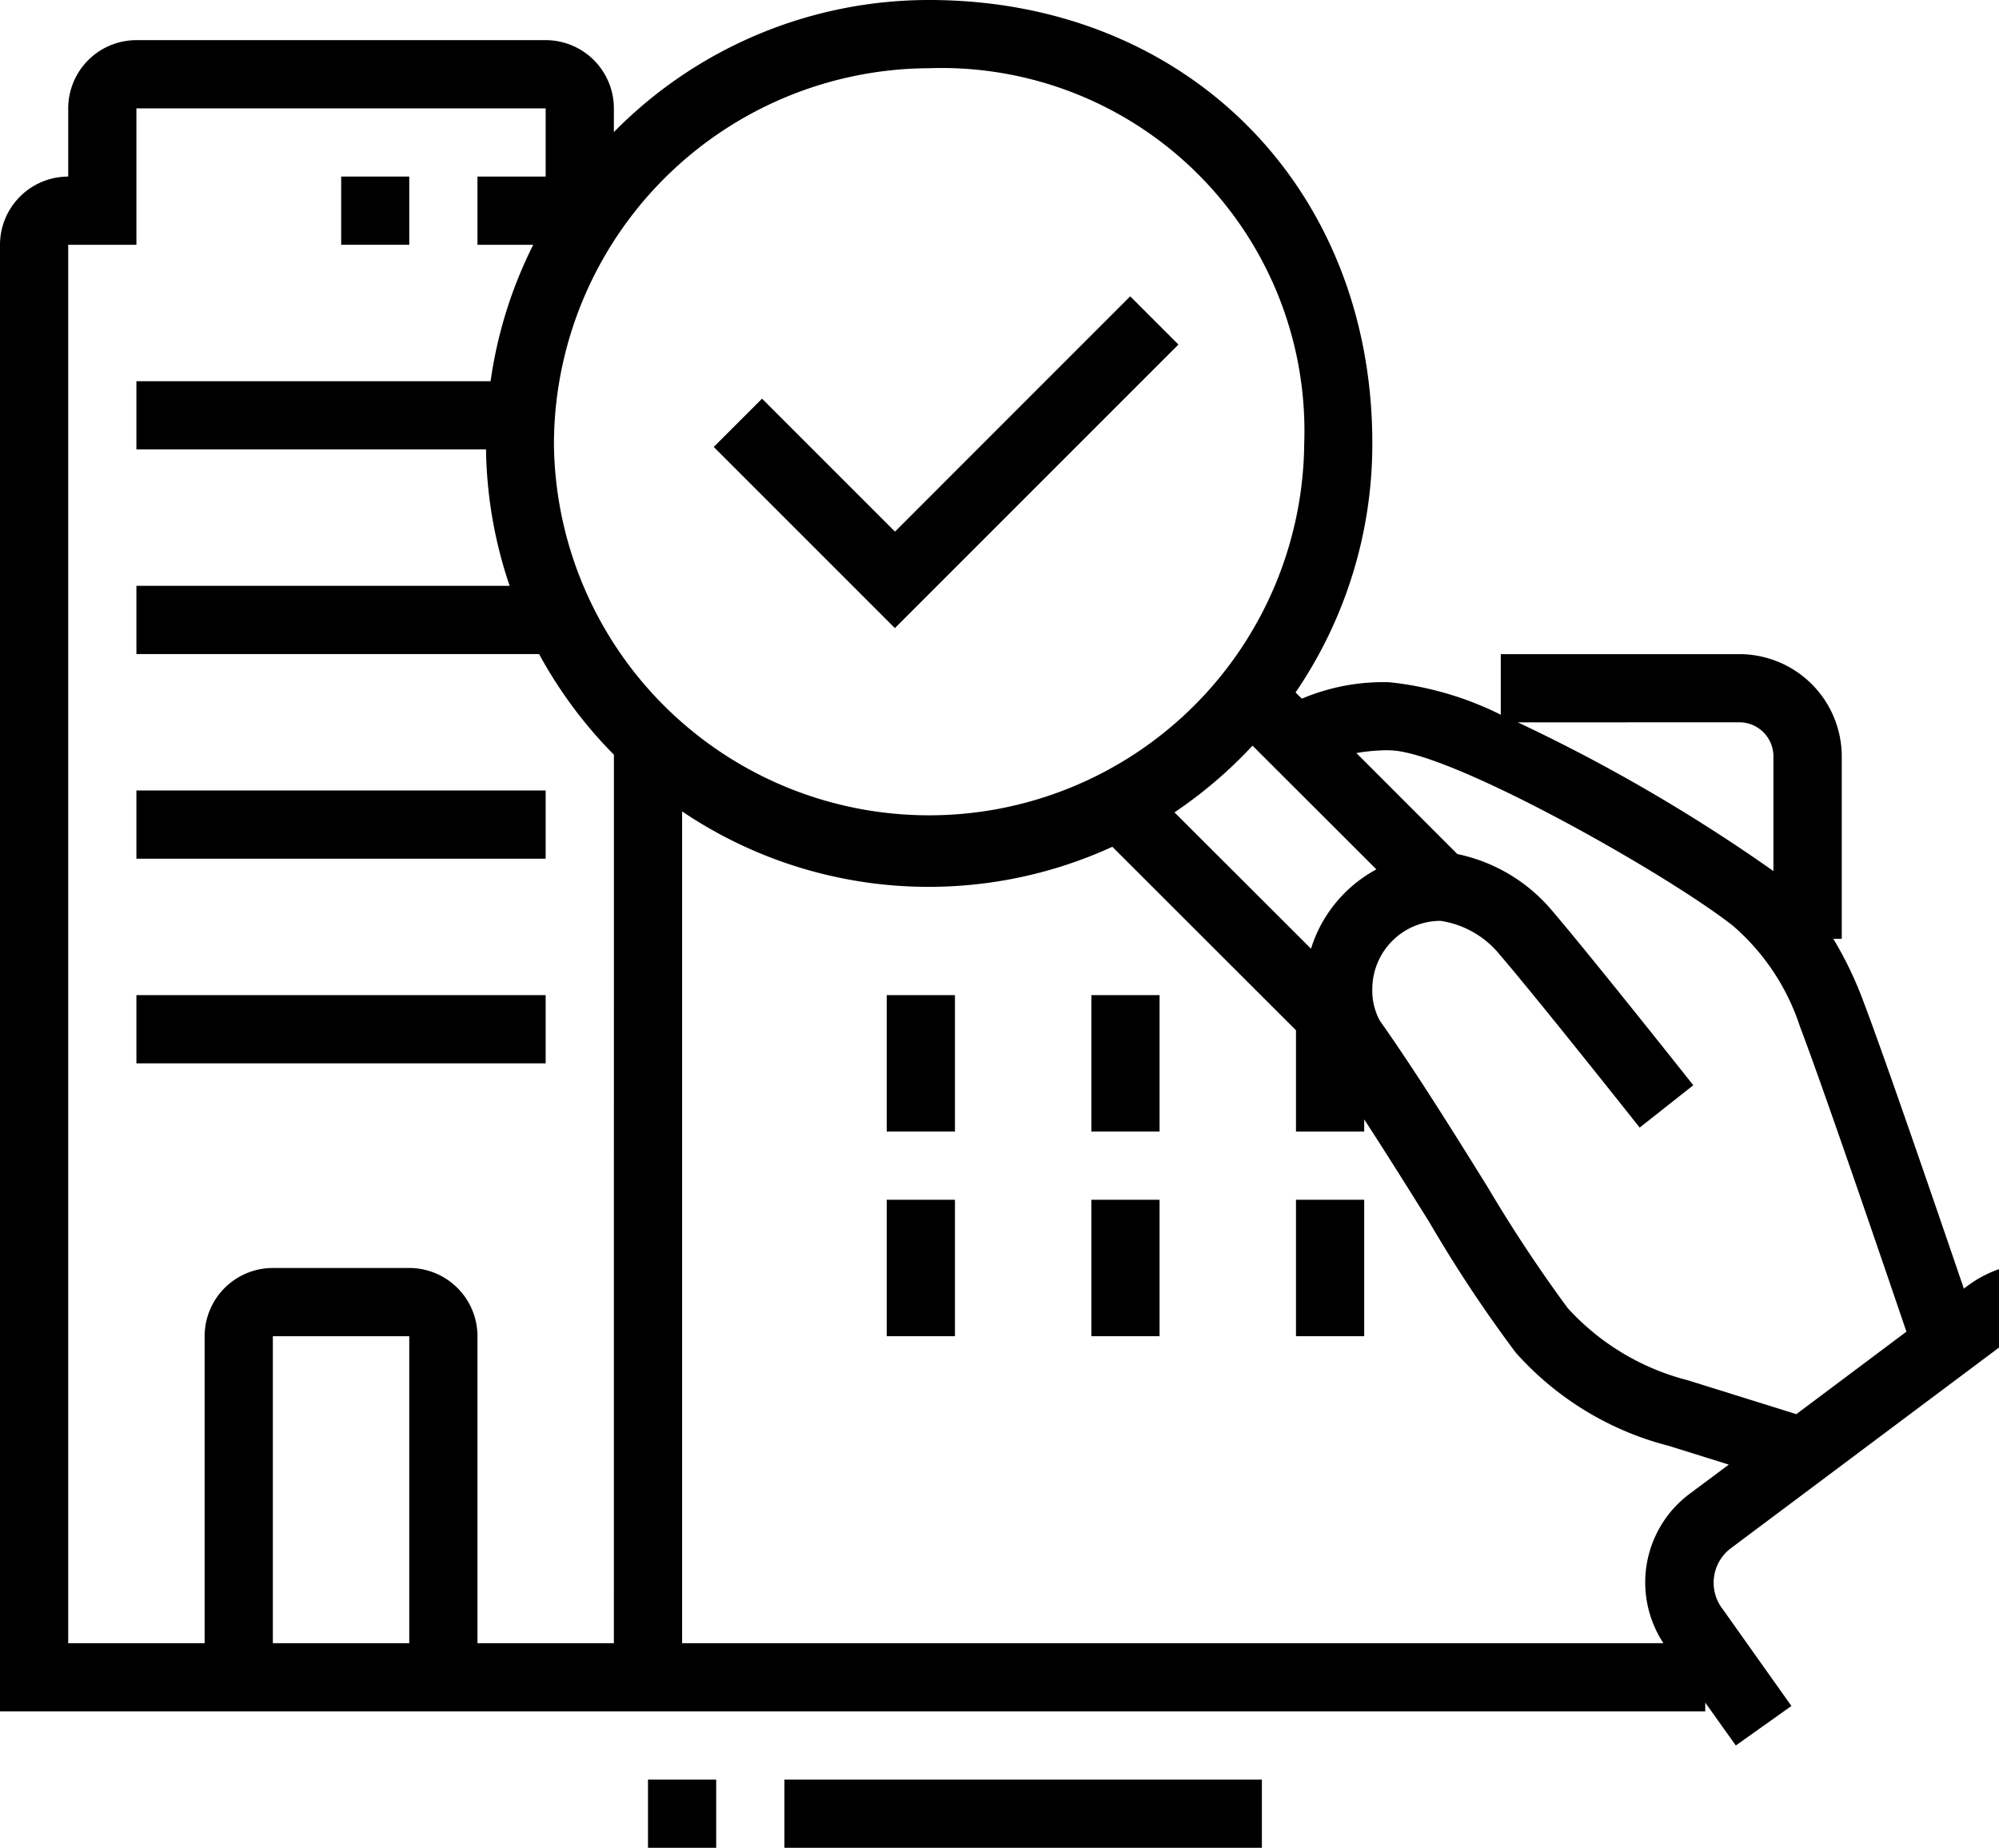 <svg id="グループ_77" data-name="グループ 77" xmlns="http://www.w3.org/2000/svg" xmlns:xlink="http://www.w3.org/1999/xlink" width="70.825" height="65.463" viewBox="0 0 70.825 65.463">
  <defs>
    <clipPath id="clip-path">
      <rect id="長方形_68" data-name="長方形 68" width="70.825" height="65.463"/>
    </clipPath>
  </defs>
  <rect id="長方形_58" data-name="長方形 58" width="16.917" height="2.417" transform="translate(27.792 63.047)"/>
  <rect id="長方形_59" data-name="長方形 59" width="2.417" height="2.417" transform="translate(22.958 63.047)"/>
  <rect id="長方形_60" data-name="長方形 60" width="2.412" height="2.417" transform="translate(12.088 6.255)"/>
  <rect id="長方形_61" data-name="長方形 61" width="14.5" height="2.417" transform="translate(4.833 35.255)"/>
  <rect id="長方形_62" data-name="長方形 62" width="14.5" height="2.417" transform="translate(4.833 28.005)"/>
  <rect id="長方形_63" data-name="長方形 63" width="2.417" height="4.833" transform="translate(38.667 35.255)"/>
  <rect id="長方形_64" data-name="長方形 64" width="2.417" height="4.833" transform="translate(31.417 35.255)"/>
  <rect id="長方形_65" data-name="長方形 65" width="2.417" height="4.833" transform="translate(45.917 42.505)"/>
  <rect id="長方形_66" data-name="長方形 66" width="2.417" height="4.833" transform="translate(38.667 42.505)"/>
  <rect id="長方形_67" data-name="長方形 67" width="2.417" height="4.833" transform="translate(31.417 42.505)"/>
  <g id="グループ_76" data-name="グループ 76" transform="translate(0 0)">
    <g id="グループ_75" data-name="グループ 75" clip-path="url(#clip-path)">
      <path id="パス_153" data-name="パス 153" d="M61.3,54.87l9.529-7.132V44.962a4.178,4.178,0,0,0-1.149.616l-.1.076c-.929-2.723-2.8-8.181-3.545-10.137a13.165,13.165,0,0,0-1.081-2.258h.3V26.8a3.629,3.629,0,0,0-3.625-3.625H53.173v2.146a11.511,11.511,0,0,0-3.949-1.151,7.4,7.4,0,0,0-3.1.583l-.222-.221a15.613,15.613,0,0,0,2.72-8.821C48.626,6.607,42.019,0,32.918,0A15.656,15.656,0,0,0,21.75,4.679v-.84a2.419,2.419,0,0,0-2.417-2.417H4.833A2.419,2.419,0,0,0,2.417,3.839V6.256A2.419,2.419,0,0,0,0,8.672V60.631H60.417v-.312L61.5,61.839l1.97-1.4-2.431-3.426A1.527,1.527,0,0,1,61.3,54.87m.329-29.281A1.209,1.209,0,0,1,62.833,26.8v4.06a60.164,60.164,0,0,0-9.056-5.268Zm-12.4.994c2.066,0,9.74,4.311,12.166,6.212a8.005,8.005,0,0,1,2.381,3.583c.8,2.092,2.989,8.508,3.769,10.8l-3.9,2.922-3.845-1.2a8.637,8.637,0,0,1-4.259-2.561A51.288,51.288,0,0,1,52.7,42.043c-1.191-1.915-2.544-4.085-3.809-5.878a2.216,2.216,0,0,1-.27-1.124,2.42,2.42,0,0,1,2.417-2.417,3.334,3.334,0,0,1,2.1,1.2c1.386,1.616,4.921,6.079,4.956,6.124l1.9-1.5c-.147-.185-3.6-4.544-5.016-6.2a5.973,5.973,0,0,0-3.344-1.991l-3.577-3.578a6.705,6.705,0,0,1,1.166-.1M48.766,30.8a4.821,4.821,0,0,0-2.317,2.81L41.612,28.78a15.831,15.831,0,0,0,2.765-2.363ZM14.5,58.214H9.667V47.339H14.5Zm7.25,0H16.917V47.339A2.419,2.419,0,0,0,14.5,44.922H9.667A2.419,2.419,0,0,0,7.25,47.339V58.214H2.417V8.672H4.833V3.839h14.5V6.256H16.917V8.672h1.976a15.568,15.568,0,0,0-1.511,4.833H4.833v2.417H17.22a15.617,15.617,0,0,0,.837,4.833H4.833v2.417H19.1a15.783,15.783,0,0,0,2.651,3.566ZM19.626,15.708A13.343,13.343,0,0,1,32.918,2.417,12.856,12.856,0,0,1,46.209,15.708a13.292,13.292,0,0,1-26.583,0M59.835,52.944a3.918,3.918,0,0,0-.9,5.27H24.167V28.746A15.616,15.616,0,0,0,39.41,30L45.917,36.5v3.589h2.417v-.432c.791,1.215,1.586,2.485,2.32,3.663a48.1,48.1,0,0,0,3.049,4.6,10.855,10.855,0,0,0,5.41,3.3l2.139.668Z" transform="translate(0 0)"/>
      <path id="パス_154" data-name="パス 154" d="M45.764,13.873l-1.709-1.709L35.721,20.5l-4.71-4.71L29.3,17.5l6.418,6.418Z" transform="translate(-4.012 -1.666)"/>
    </g>
  </g>
</svg>
